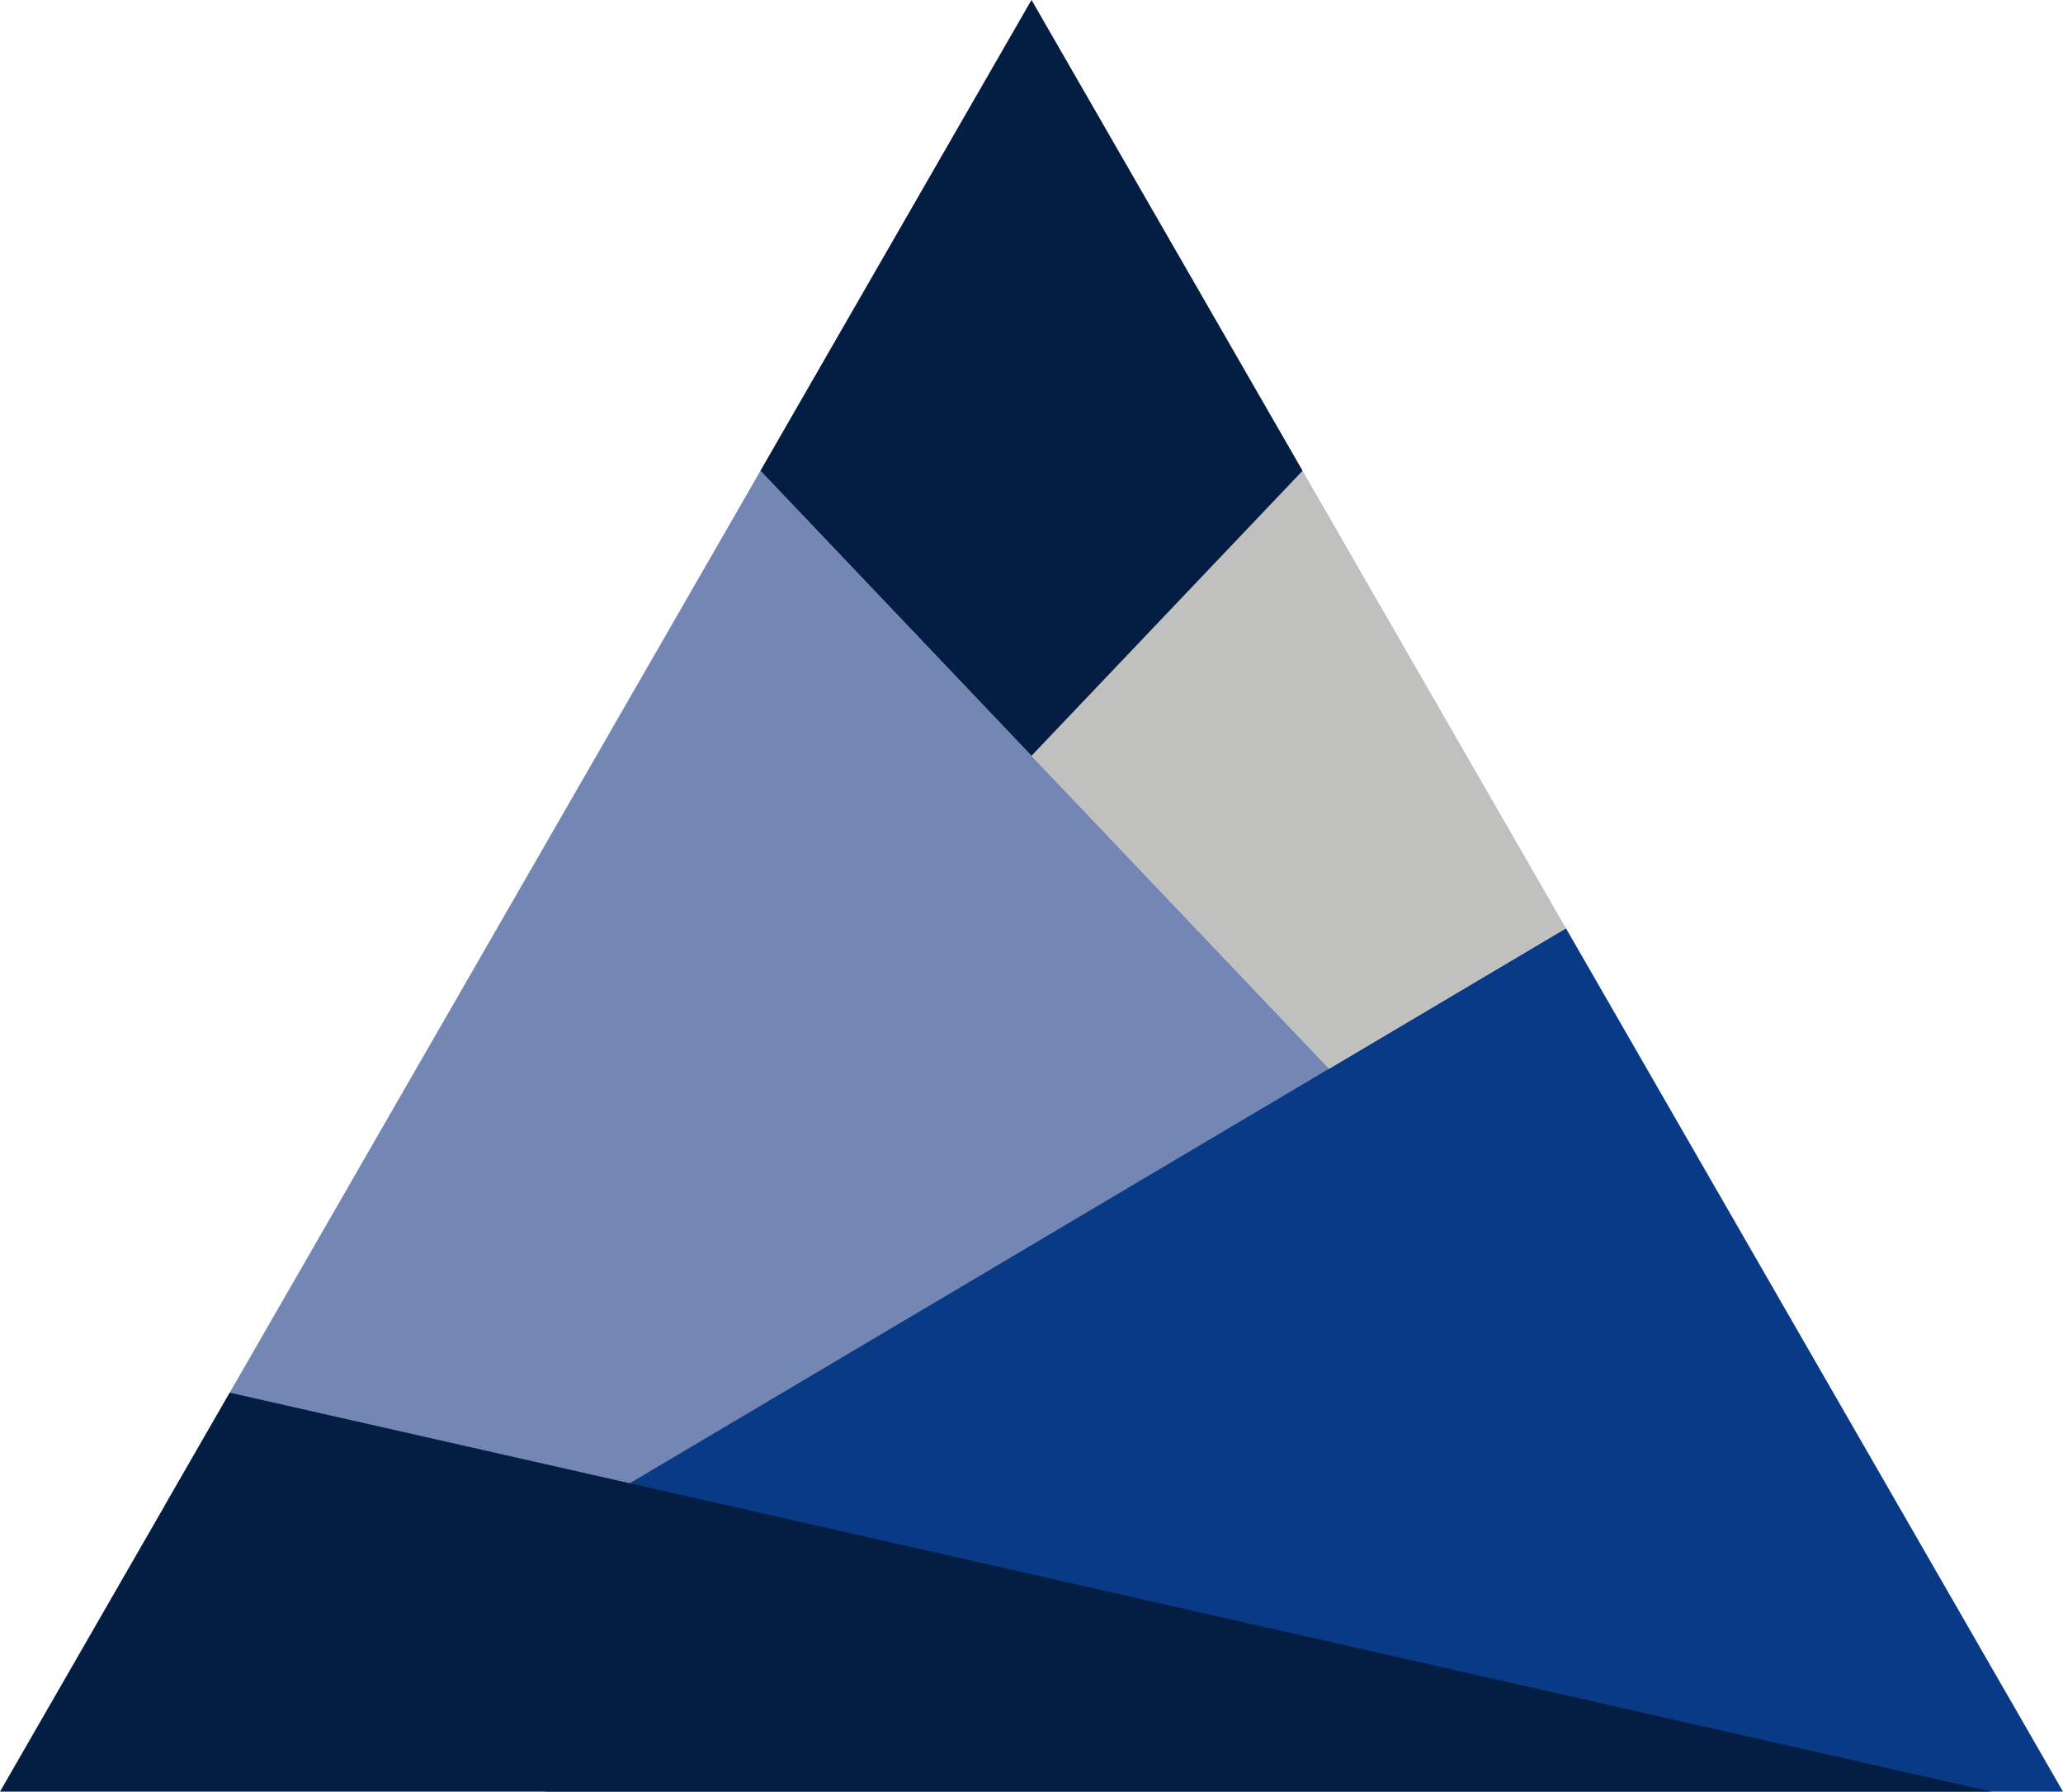 <?xml version="1.0" encoding="UTF-8"?>
<svg id="Layer_2" data-name="Layer 2" xmlns="http://www.w3.org/2000/svg" viewBox="0 0 167.76 145.72">
  <defs>
    <style>
      .cls-1 {
        fill: #083a86;
      }

      .cls-1, .cls-2, .cls-3, .cls-4 {
        stroke-width: 0px;
      }

      .cls-2 {
        fill: #c0c0bf;
      }

      .cls-3 {
        fill: #7386b4;
      }

      .cls-4 {
        fill: #041d43;
      }
    </style>
  </defs>
  <g id="Layer_1-2" data-name="Layer 1">
    <g>
      <polygon class="cls-3" points="61.84 38.29 114.21 93.36 56.75 129.5 13.35 122.53 61.84 38.29"/>
      <polygon class="cls-1" points="49.02 121.94 127.34 75.5 167.76 145.72 44.31 145.72 49.02 121.94"/>
      <polygon class="cls-2" points="83.88 0 127.34 75.5 108.08 86.92 61.84 38.29 83.88 0"/>
      <polygon class="cls-4" points="18.68 113.27 161.93 145.72 0 145.72 18.68 113.27"/>
      <polygon class="cls-4" points="83.88 0 61.84 38.29 83.88 61.47 105.92 38.29 83.88 0"/>
    </g>
  </g>
</svg>